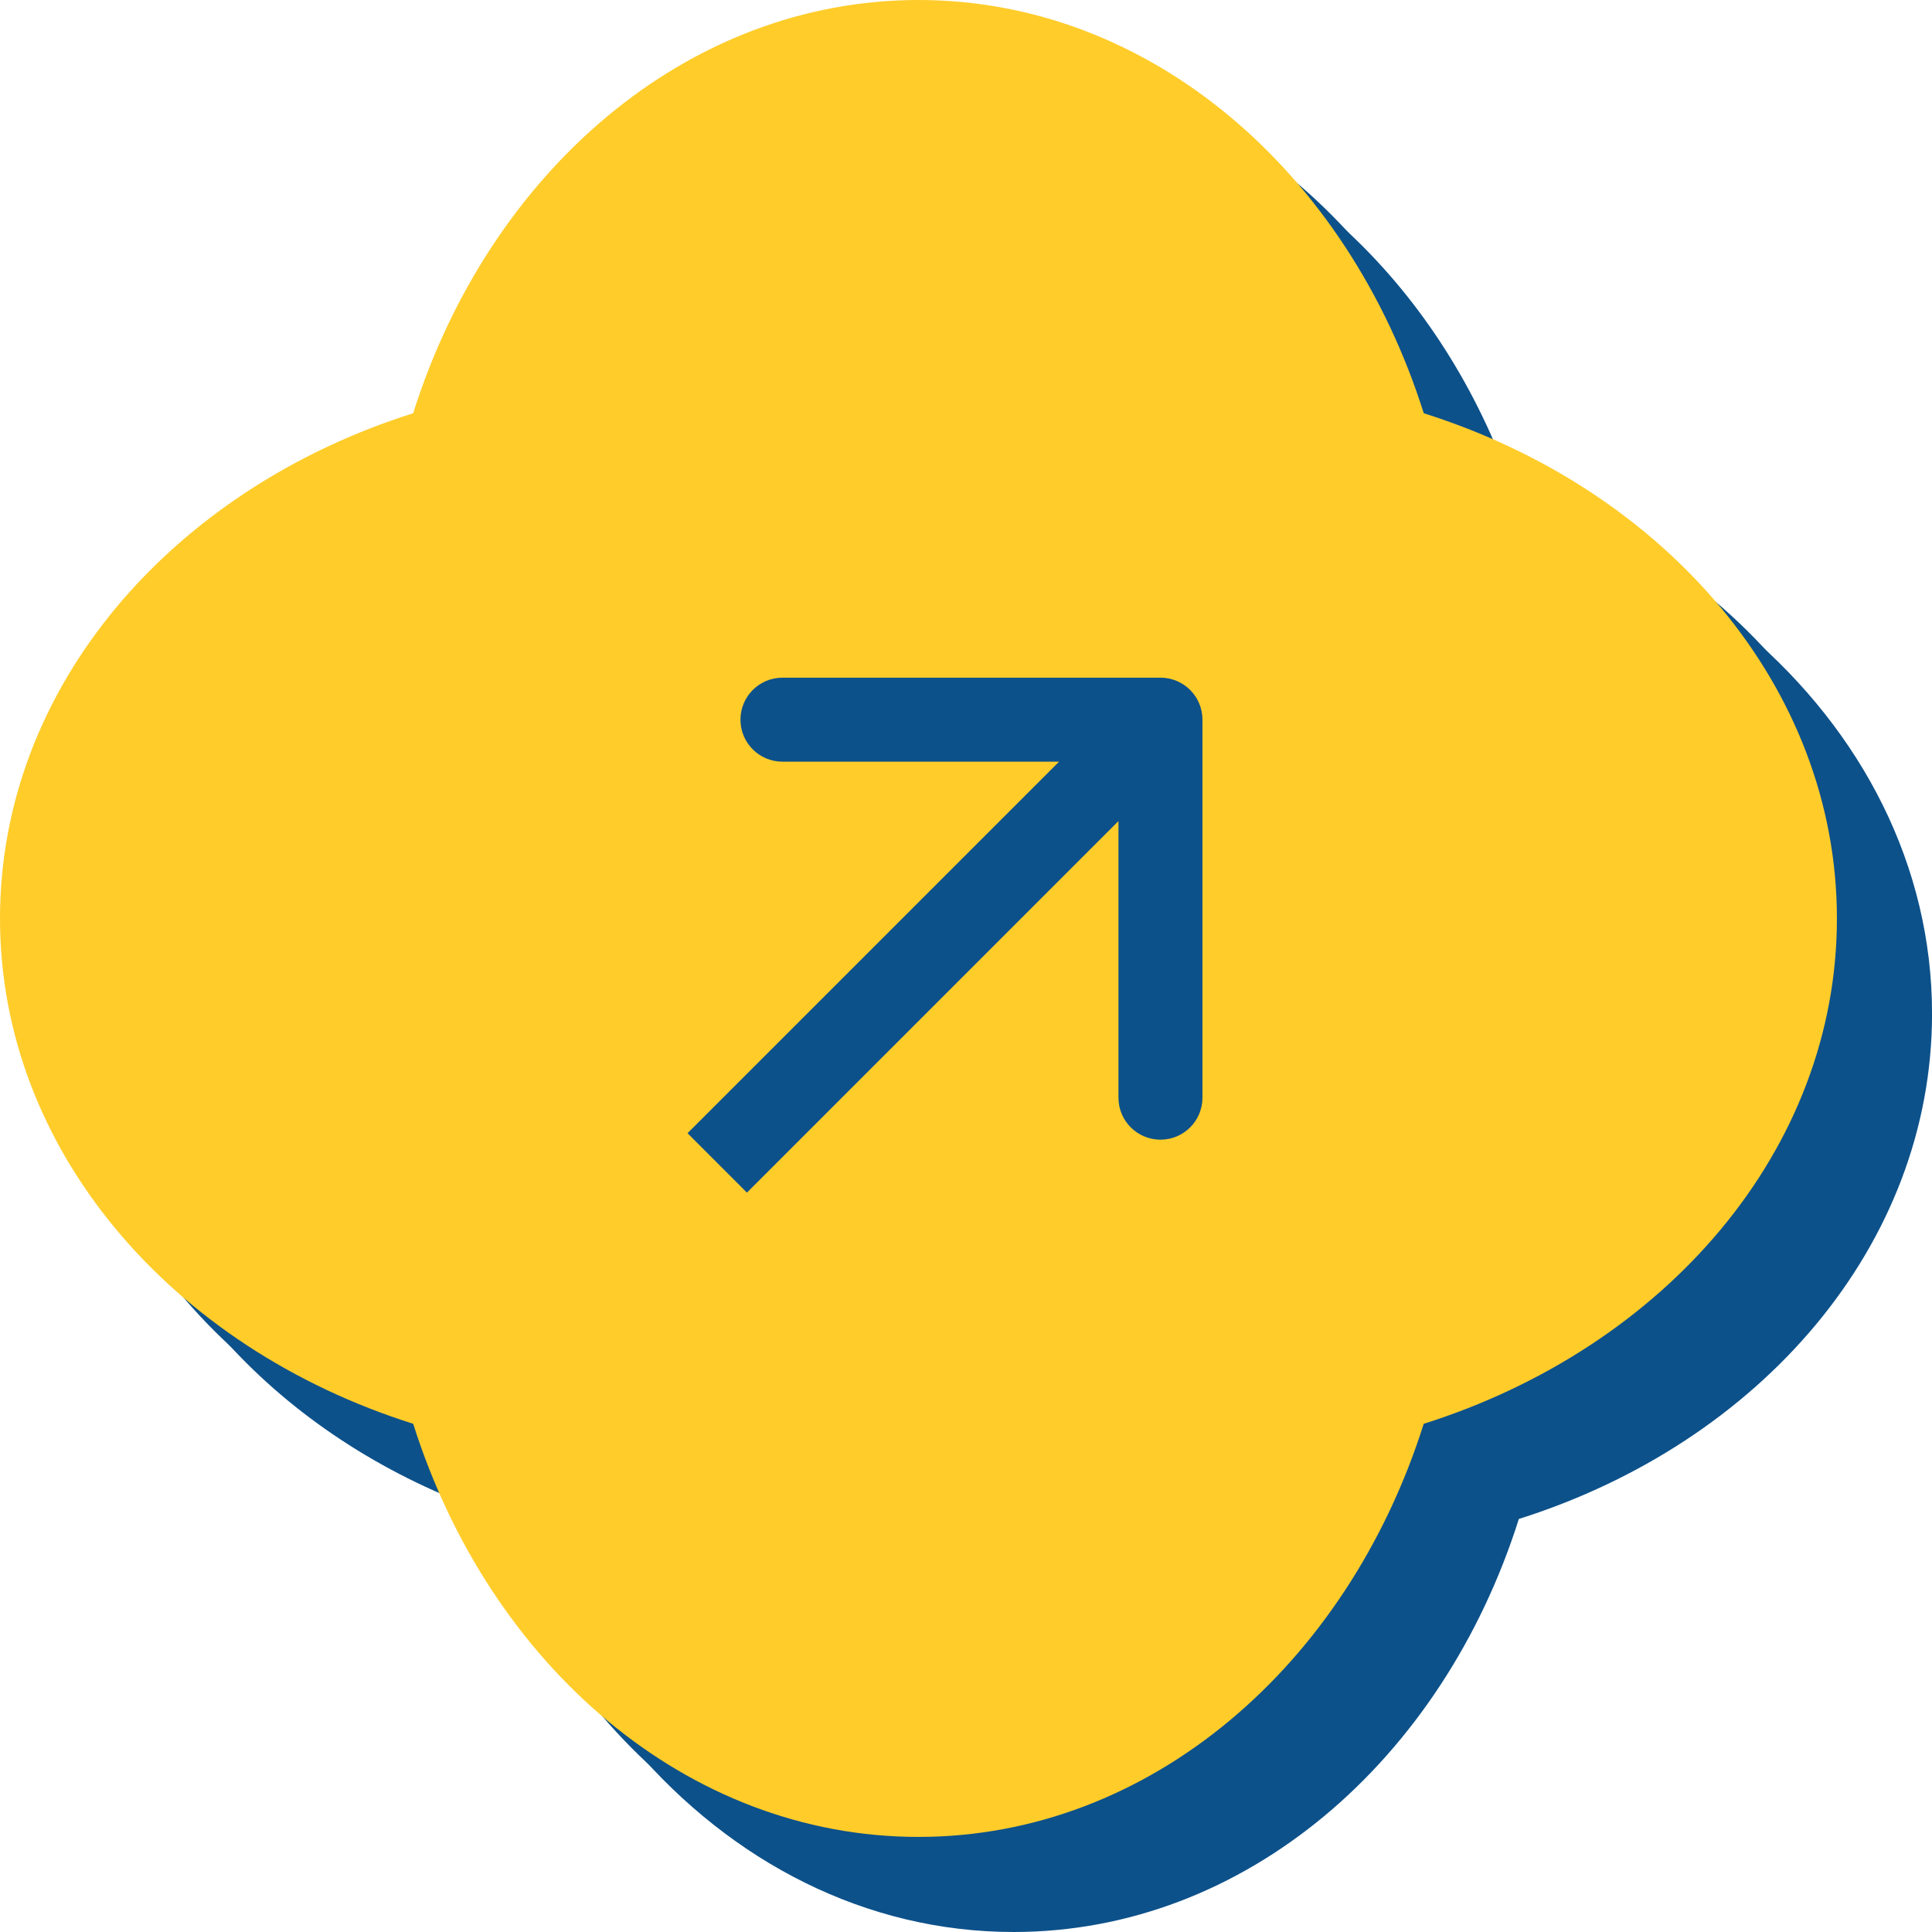 <svg width="46" height="46" viewBox="0 0 46 46" fill="none" xmlns="http://www.w3.org/2000/svg">
<path fill-rule="evenodd" clip-rule="evenodd" d="M11.347 35.408C5.601 33.593 1.508 28.891 1.508 23.377C1.508 17.863 5.6 13.162 11.344 11.346C13.159 5.6 17.861 1.506 23.376 1.506C28.891 1.506 33.593 5.6 35.408 11.347C41.152 13.162 45.243 17.863 45.243 23.377C45.243 28.891 41.15 33.593 35.405 35.408C33.589 41.15 28.888 45.241 23.376 45.241C17.864 45.241 13.163 41.15 11.347 35.408Z" fill="#0D518A"/>
<path fill-rule="evenodd" clip-rule="evenodd" d="M5.131 31.657C6.66 32.969 8.52 34.002 10.596 34.657C10.716 35.036 10.848 35.408 10.992 35.771C8.649 34.843 6.633 33.419 5.131 31.657ZM15.096 41.62C17.415 44.327 20.608 46 24.133 46C29.646 46 34.346 41.909 36.163 36.166C41.908 34.351 46.001 29.649 46.001 24.135C46.001 20.614 44.331 17.423 41.627 15.105C43.43 17.218 44.492 19.817 44.492 22.626C44.492 28.14 40.4 32.842 34.655 34.657C32.838 40.4 28.138 44.491 22.625 44.491C19.812 44.491 17.211 43.426 15.096 41.62ZM35.768 10.991C34.843 8.657 33.425 6.648 31.672 5.147C32.977 6.674 34.004 8.528 34.657 10.596C35.035 10.716 35.405 10.847 35.768 10.991Z" fill="#0D518A"/>
<path fill-rule="evenodd" clip-rule="evenodd" d="M9.838 33.9C4.093 32.085 -5.24662e-07 27.383 0 21.869C5.24633e-07 16.355 4.092 11.654 9.837 9.839C11.652 4.093 16.354 0 21.868 0C27.382 0 32.084 4.093 33.899 9.839C39.643 11.654 43.736 16.356 43.736 21.869C43.736 27.383 39.643 32.084 33.898 33.9C32.083 39.644 27.381 43.736 21.868 43.736C16.355 43.736 11.654 39.644 9.838 33.9Z" fill="#FFCC2A"/>
<path d="M27.63 16.135C28.183 16.135 28.63 16.583 28.63 17.135L28.63 26.135C28.63 26.688 28.183 27.135 27.63 27.135C27.078 27.135 26.63 26.688 26.63 26.135L26.63 18.135L18.63 18.135C18.078 18.135 17.63 17.688 17.63 17.135C17.63 16.583 18.078 16.135 18.63 16.135L27.63 16.135ZM16.37 26.981L26.923 16.428L28.337 17.842L17.784 28.396L16.37 26.981Z" fill="#0D518A"/>
</svg>
